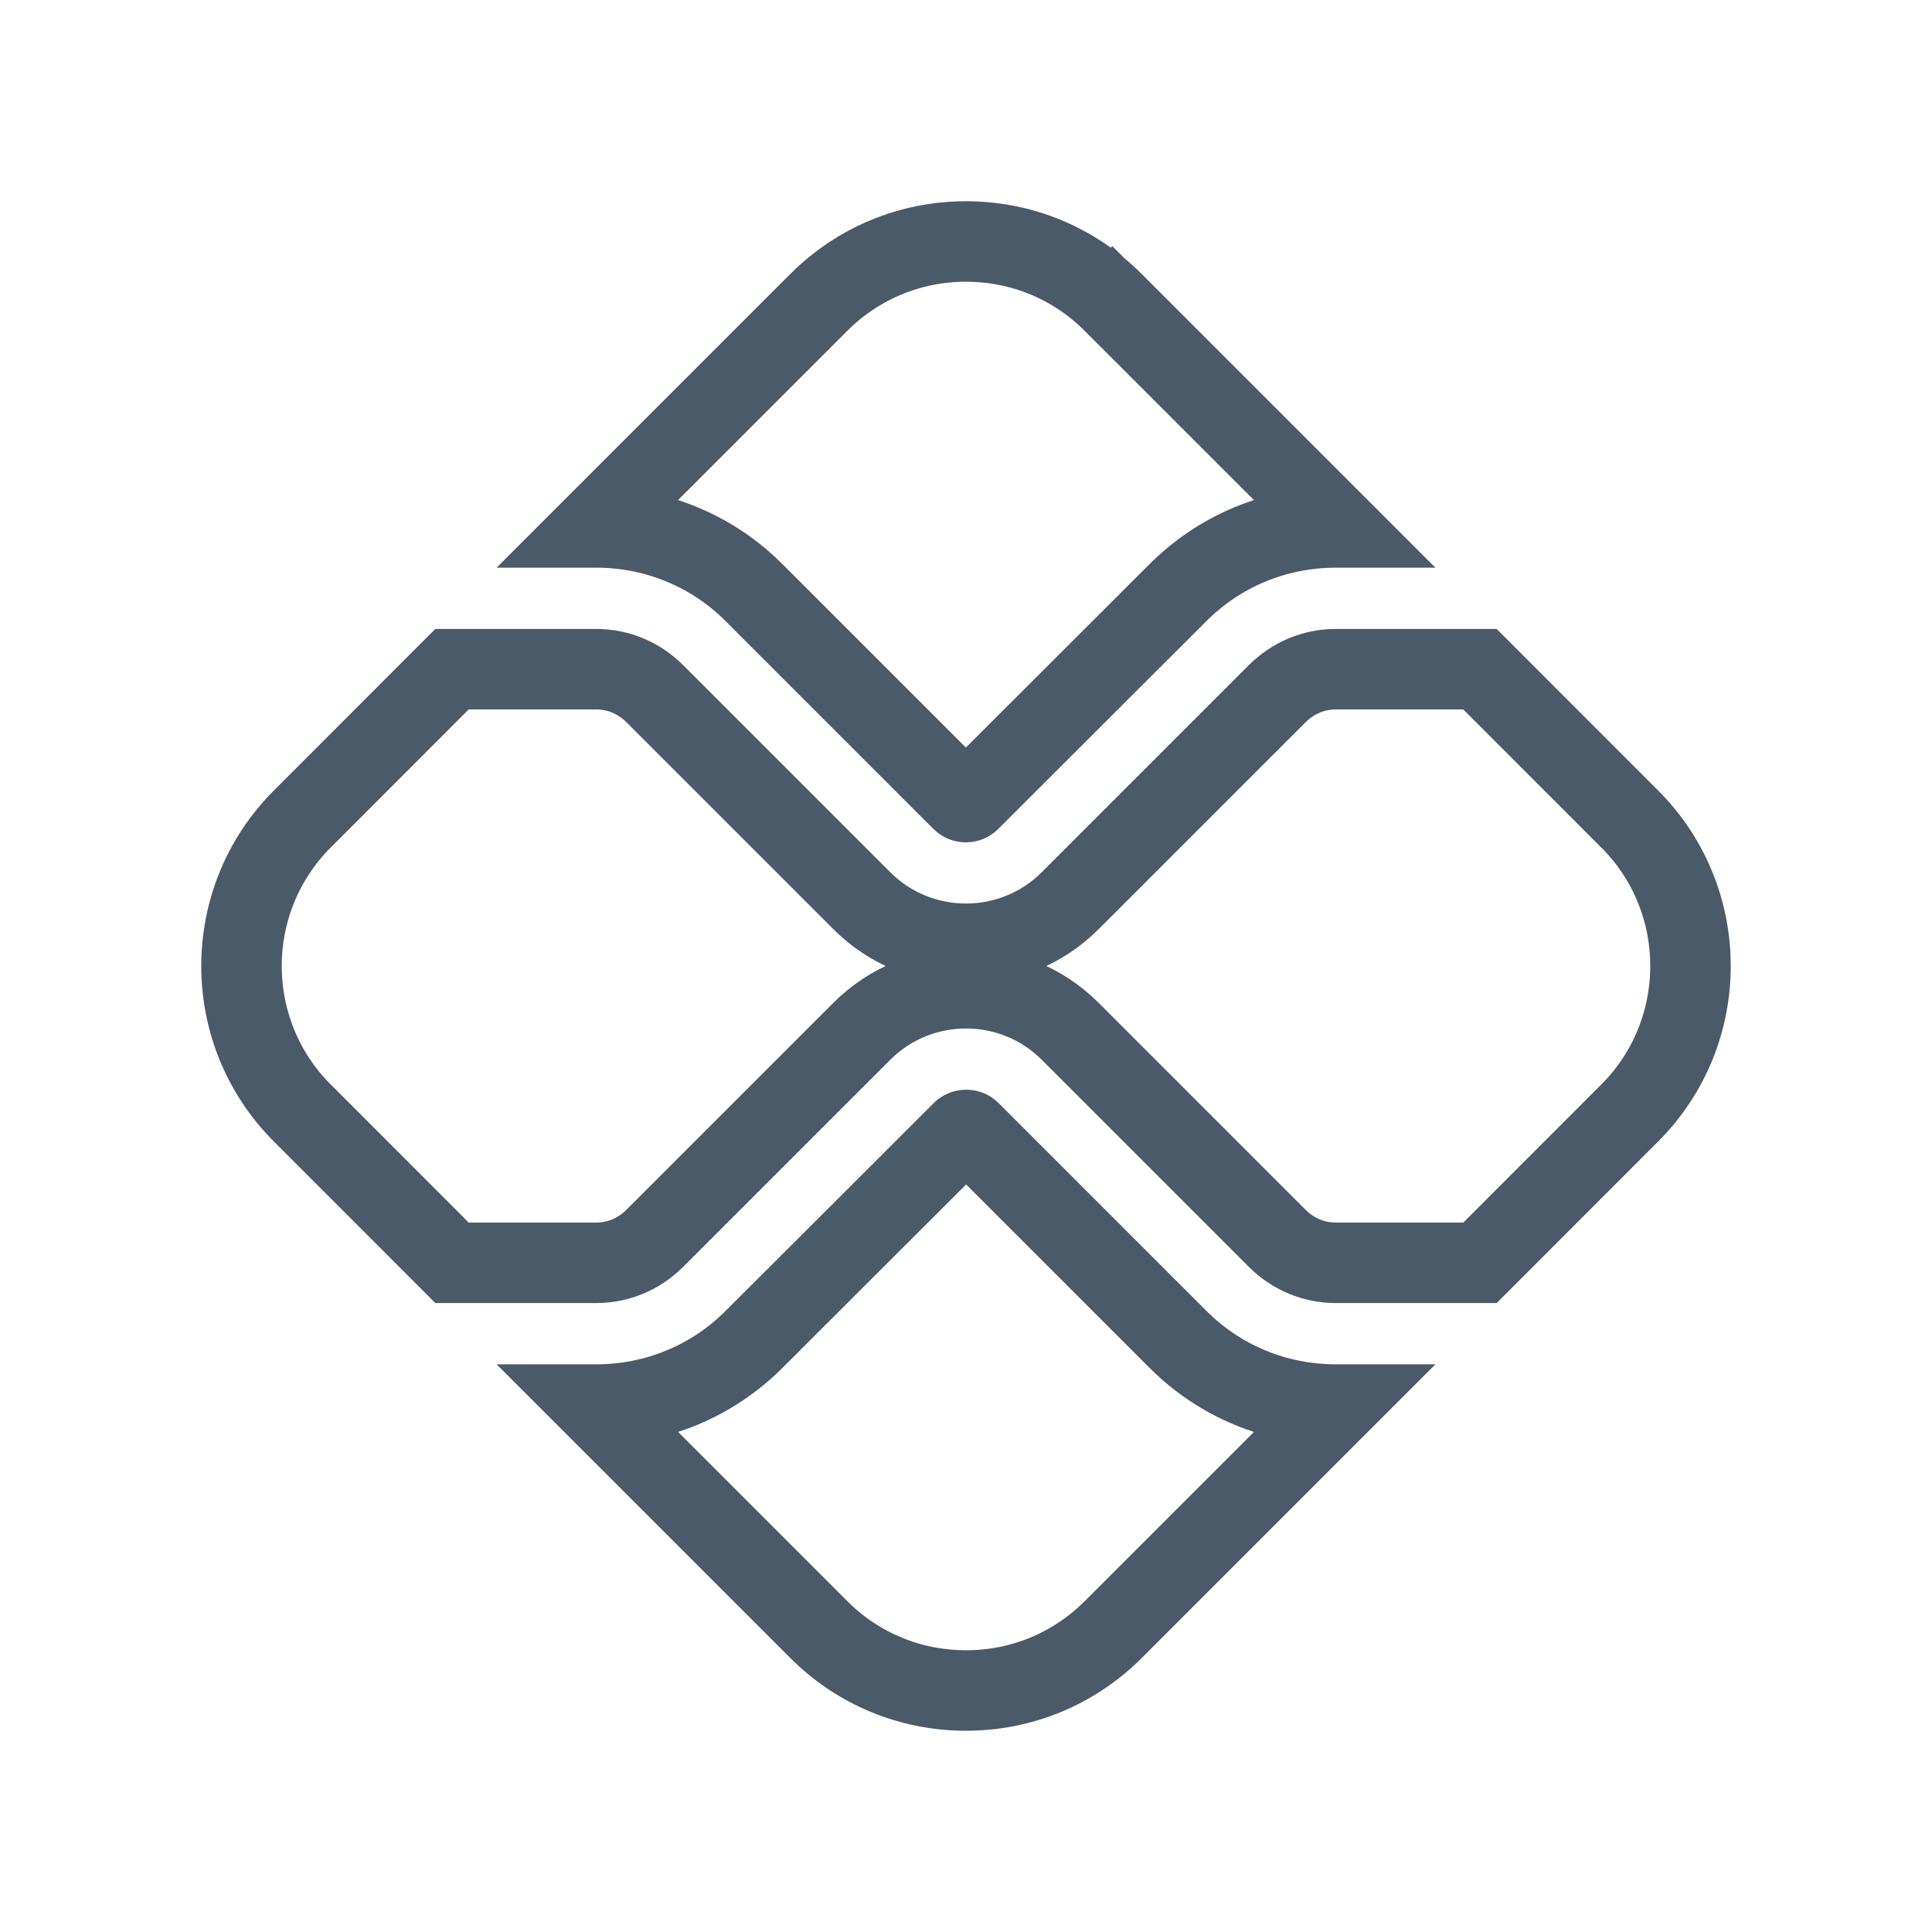 <svg width="24" height="24" viewBox="0 0 24 24" fill="none" xmlns="http://www.w3.org/2000/svg">
<path d="M10.172 20.244L7.376 17.448H7.406C8.146 17.448 8.849 17.16 9.374 16.631C9.374 16.631 9.375 16.63 9.375 16.63L11.95 14.059L11.95 14.059L11.953 14.056C11.964 14.044 11.981 14.037 12.002 14.037C12.023 14.036 12.039 14.044 12.05 14.055L14.625 16.63C14.625 16.63 14.626 16.631 14.626 16.631C15.151 17.16 15.854 17.448 16.594 17.448H16.624L13.828 20.244C13.339 20.732 12.69 21 12 21C11.31 21 10.661 20.732 10.172 20.244ZM13.828 3.756L16.624 6.552H16.594C15.854 6.552 15.151 6.84 14.626 7.369C14.626 7.369 14.625 7.37 14.625 7.37L12.05 9.941L12.05 9.941L12.047 9.944C12.036 9.956 12.019 9.964 11.998 9.964C11.977 9.964 11.961 9.956 11.95 9.945L9.375 7.37C9.375 7.37 9.374 7.369 9.374 7.369C8.849 6.84 8.146 6.552 7.406 6.552H7.376L10.172 3.756C10.661 3.268 11.31 3 12 3C12.69 3 13.339 3.268 13.828 3.756L14.172 3.411L13.828 3.756ZM3.756 10.173L5.615 8.313H7.406C7.678 8.313 7.933 8.419 8.131 8.614C8.131 8.614 8.132 8.614 8.132 8.615L10.706 11.189C11.062 11.545 11.53 11.724 12 11.724C12.47 11.724 12.938 11.545 13.294 11.189L15.868 8.615C15.868 8.614 15.869 8.614 15.869 8.614C16.067 8.419 16.322 8.313 16.594 8.313H18.385L20.244 10.173C21.252 11.18 21.252 12.82 20.244 13.827L18.385 15.687H16.594C16.322 15.687 16.067 15.581 15.869 15.386C15.869 15.386 15.868 15.386 15.868 15.385L13.294 12.811C12.581 12.098 11.419 12.098 10.706 12.811L8.132 15.385C8.132 15.386 8.131 15.386 8.131 15.386C7.933 15.581 7.678 15.687 7.406 15.687H5.615L3.756 13.827C2.748 12.82 2.748 11.18 3.756 10.173Z" stroke="#4B5A68"/>
</svg>
